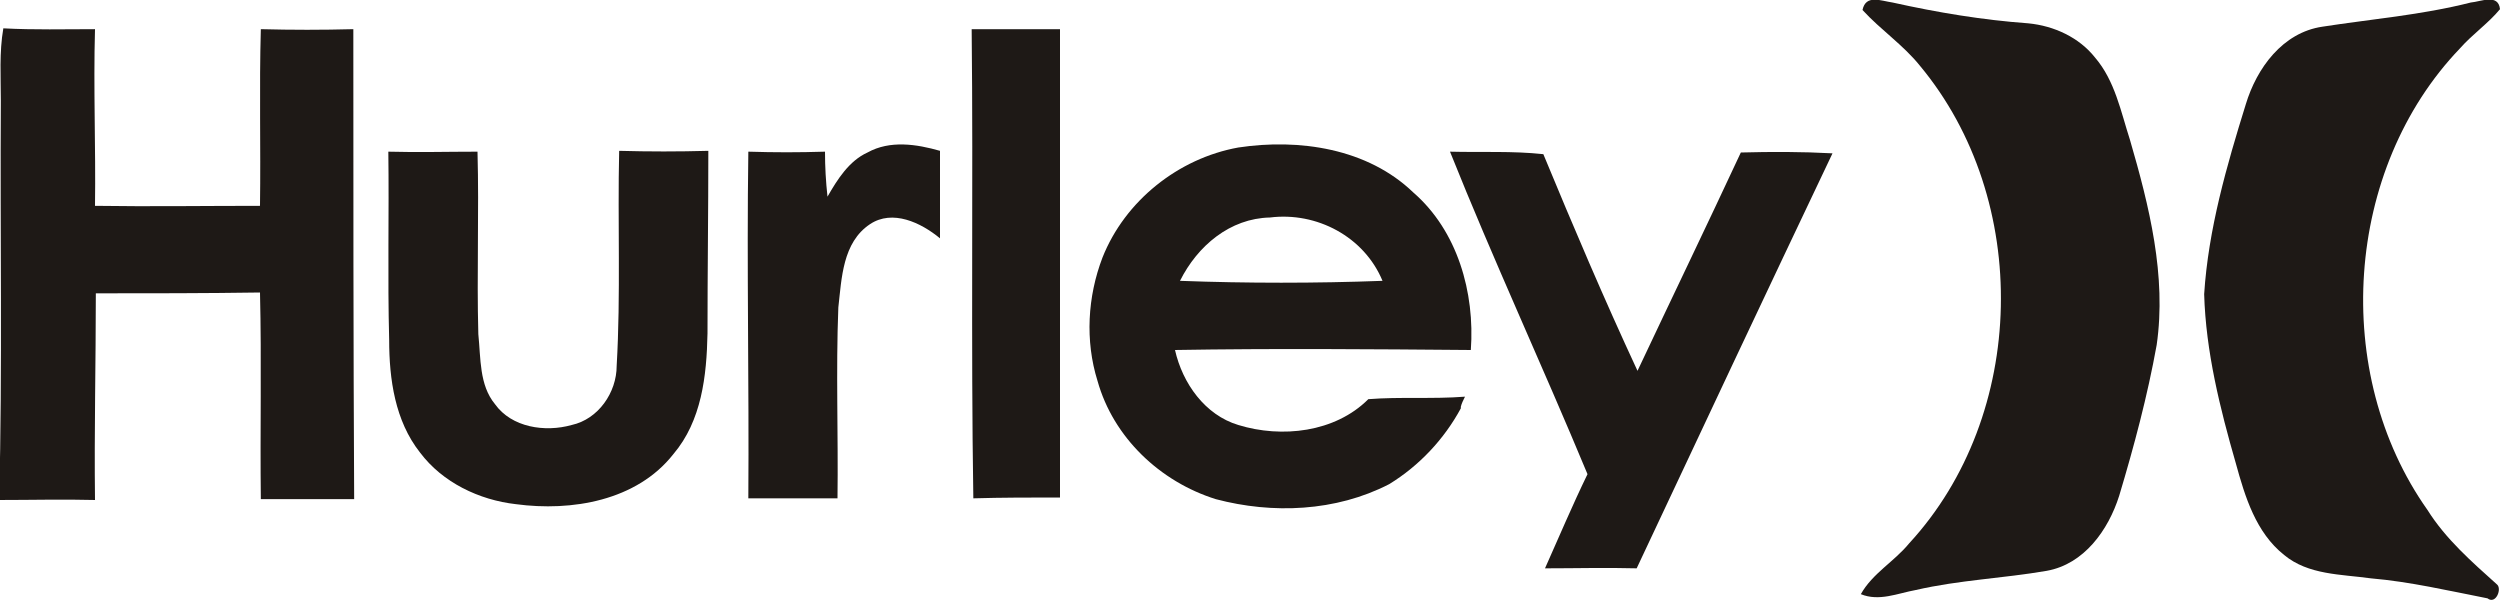 <?xml version="1.0" encoding="utf-8"?>
<!-- Generator: Adobe Illustrator 24.2.3, SVG Export Plug-In . SVG Version: 6.00 Build 0)  -->
<svg version="1.1" id="Layer_1" xmlns="http://www.w3.org/2000/svg" xmlns:xlink="http://www.w3.org/1999/xlink" x="0px" y="0px"
	 viewBox="0 0 300 72" style="enable-background:new 0 0 300 72;" xml:space="preserve">
<style type="text/css">
	.st0{fill:#1E1916;}
</style>
<g>
	<path class="st0" d="M223.5,1.2c0.4-1.9,2.2-1.1,3.6-0.9c5.4,1.2,10.8,2.1,16.3,2.5c3.1,0.3,6.1,1.7,8,4.1c2.4,2.8,3.1,6.5,4.2,9.9
		c2.3,7.9,4.4,16.3,3.2,24.6c-1.1,6.1-2.7,12.1-4.5,18.1c-1.3,4.1-4.2,8.2-8.7,9c-5.2,0.9-10.5,1.1-15.7,2.3
		c-2.2,0.4-4.4,1.4-6.6,0.5c1.4-2.5,4-3.9,5.8-6.1c14.2-15.4,14.7-41.2,1.3-57.3C228.4,5.4,225.7,3.6,223.5,1.2z"/>
	<path class="st0" d="M296.5,0.3c1.2-0.1,3.3-1.1,3.5,0.8c-1.4,1.7-3.3,3-4.8,4.7c-13.9,14.5-15.5,39-3.9,55.4
		c2.2,3.5,5.3,6.2,8.3,8.9c0.7,0.5-0.1,2.5-1.1,1.7c-4.6-0.9-9.3-2-14-2.4c-3.6-0.5-7.5-0.4-10.4-2.8c-3.4-2.7-4.7-7-5.8-11
		c-1.9-6.6-3.6-13.4-3.8-20.3c0.5-7.8,2.7-15.4,5-22.8c1.3-4.3,4.4-8.6,9.2-9.3C284.5,2.3,290.6,1.8,296.5,0.3z"/>
	<path class="st0" d="M0.1,12.1c0-2.9-0.2-5.8,0.3-8.7c3.7,0.2,7.4,0.1,11,0.1c-0.2,7.1,0.1,14.2,0,21.2c6.6,0.1,13.2,0,19.8,0
		c0.1-7.1-0.1-14.2,0.1-21.2c3.7,0.1,7.4,0.1,11.1,0c0,18.8,0,37.6,0.1,56.4c-3.7,0-7.5,0-11.2,0c-0.1-8.3,0.1-16.5-0.1-24.8
		c-6.6,0.1-13.2,0.1-19.7,0.1c0,8.3-0.2,16.5-0.1,24.8c-3.8-0.1-7.6,0-11.5,0C0.3,44,0,28,0.1,12.1z"/>
	<path class="st0" d="M116.6,3.5c3.5,0,7.1,0,10.6,0c0,18.7,0,37.5,0,56.2c-3.5,0-7,0-10.4,0.1C116.5,41,116.8,22.3,116.6,3.5z"/>
	<path class="st0" d="M104.1,18.3c2.7-1.5,5.9-1,8.7-0.2c0,3.5,0,7,0,10.5c-2.3-1.9-5.7-3.5-8.4-1.7c-3.3,2.2-3.4,6.5-3.8,10
		c-0.3,7.6,0,15.3-0.1,22.9c-3.5,0-7.1,0-10.7,0c0.1-13.9-0.2-27.7,0-41.6c3.1,0.1,6.1,0.1,9.2,0c0,1.8,0.1,3.6,0.3,5.4
		C100.5,21.5,101.9,19.3,104.1,18.3z"/>
	<path class="st0" d="M46.6,18.2c3.6,0.1,7.1,0,10.7,0c0.2,7.3-0.1,14.6,0.1,21.9c0.3,2.9,0.1,6.1,2,8.4c2,2.8,6,3.4,9.2,2.5
		c3.2-0.7,5.4-3.9,5.4-7.1c0.5-8.6,0.1-17.2,0.3-25.8c3.6,0.1,7.1,0.1,10.7,0c0,7.3-0.1,14.6-0.1,21.9c-0.1,5.1-0.7,10.5-4.1,14.5
		c-4.4,5.6-12.2,6.9-18.9,6c-4.4-0.5-8.8-2.6-11.5-6.2c-3-3.8-3.7-8.8-3.7-13.5C46.5,33.3,46.7,25.7,46.6,18.2z"/>
	<path class="st0" d="M174,18.2c3.7,0.1,7.5-0.1,11.2,0.3c3.6,8.7,7.3,17.4,11.3,26c4.1-8.7,8.3-17.4,12.4-26.2
		c3.7-0.1,7.3-0.1,11,0.1C212,35,204.2,51.6,196.4,68.2c-3.7-0.1-7.3,0-11,0c1.7-3.8,3.3-7.6,5.1-11.3
		C185.1,43.9,179.2,31.2,174,18.2z"/>
	<path class="st0" d="M175.3,48.8c0.1-0.4,0.3-0.8,0.5-1.2c-3.9,0.3-7.8,0-11.6,0.3c-4,4-10.4,4.7-15.6,3.1c-4-1.2-6.7-5-7.6-9
		c11.8-0.2,23.6-0.1,35.5,0c0.5-6.9-1.6-14.3-6.9-18.9c-5.5-5.3-13.7-6.5-21-5.4c-7.2,1.3-13.6,6.4-16.3,13.2
		c-1.8,4.7-2.1,10-0.6,14.8c1.9,6.8,7.5,12.1,14.2,14.2c6.8,1.8,14.4,1.5,20.8-1.8c3.6-2.2,6.6-5.4,8.6-9.1L175.3,48.8z M152.4,26.1
		c5.6-0.7,11.3,2.3,13.5,7.6c-8.1,0.3-16.2,0.3-24.3,0C143.7,29.5,147.6,26.2,152.4,26.1z"/>
</g>
</svg>
